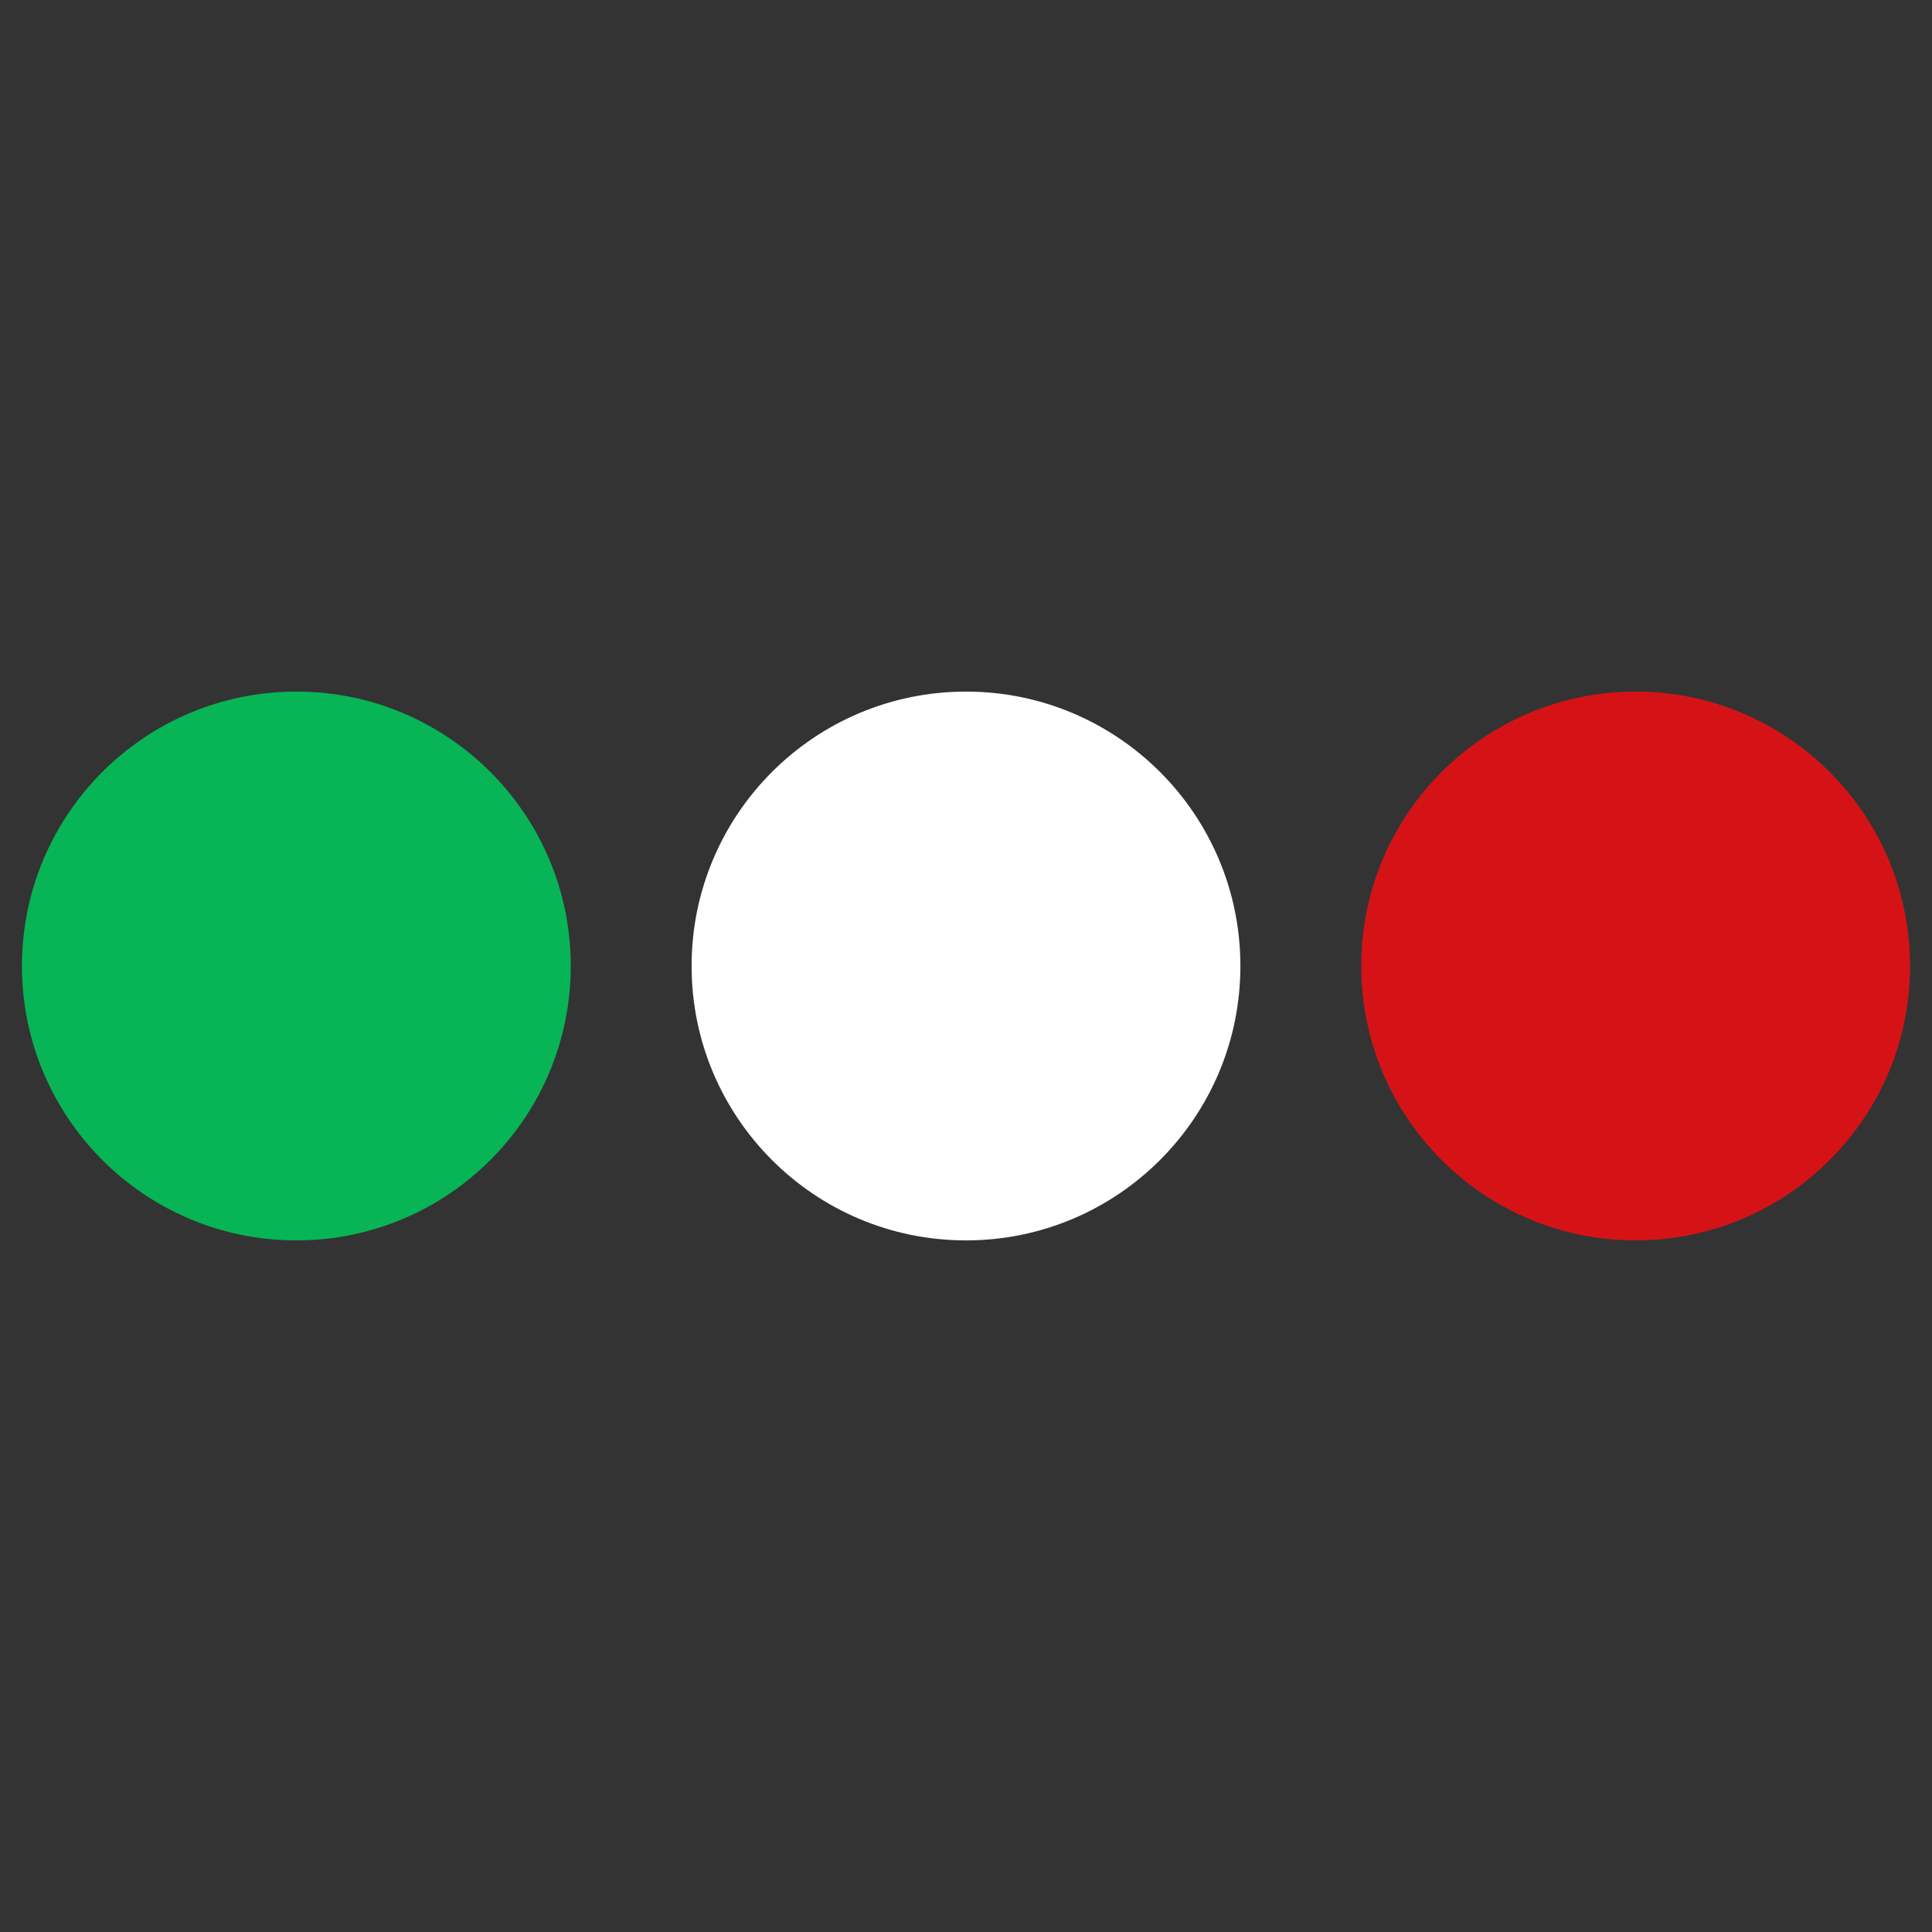 <?xml version="1.0" encoding="UTF-8" standalone="no"?>
<svg xmlns="http://www.w3.org/2000/svg" xmlns:xlink="http://www.w3.org/1999/xlink" xmlns:serif="http://www.serif.com/" width="100%" height="100%" viewBox="0 0 512 512" version="1.1" xml:space="preserve" style="fill-rule:evenodd;clip-rule:evenodd;stroke-linejoin:round;stroke-miterlimit:2;">
    <rect x="0" y="0" width="512" height="512" fill="#333333" stroke="none"/>
    <g transform="matrix(1,0,0,1,0.817,-50.718)">
        <g transform="matrix(1.412,0,0,1.412,-45.832,-96.409)">
            <circle cx="87.5" cy="285.5" r="51.5" style="fill:rgb(7,181,87);"></circle>
        </g>
        <g transform="matrix(1.412,0,0,1.412,131.633,-96.409)">
            <circle cx="87.5" cy="285.5" r="51.5" style="fill:white;"></circle>
        </g>
        <g transform="matrix(1.412,0,0,1.412,309.097,-96.409)">
            <circle cx="87.5" cy="285.5" r="51.5" style="fill:rgb(213,19,23);"></circle>
        </g>
    </g>
</svg>
